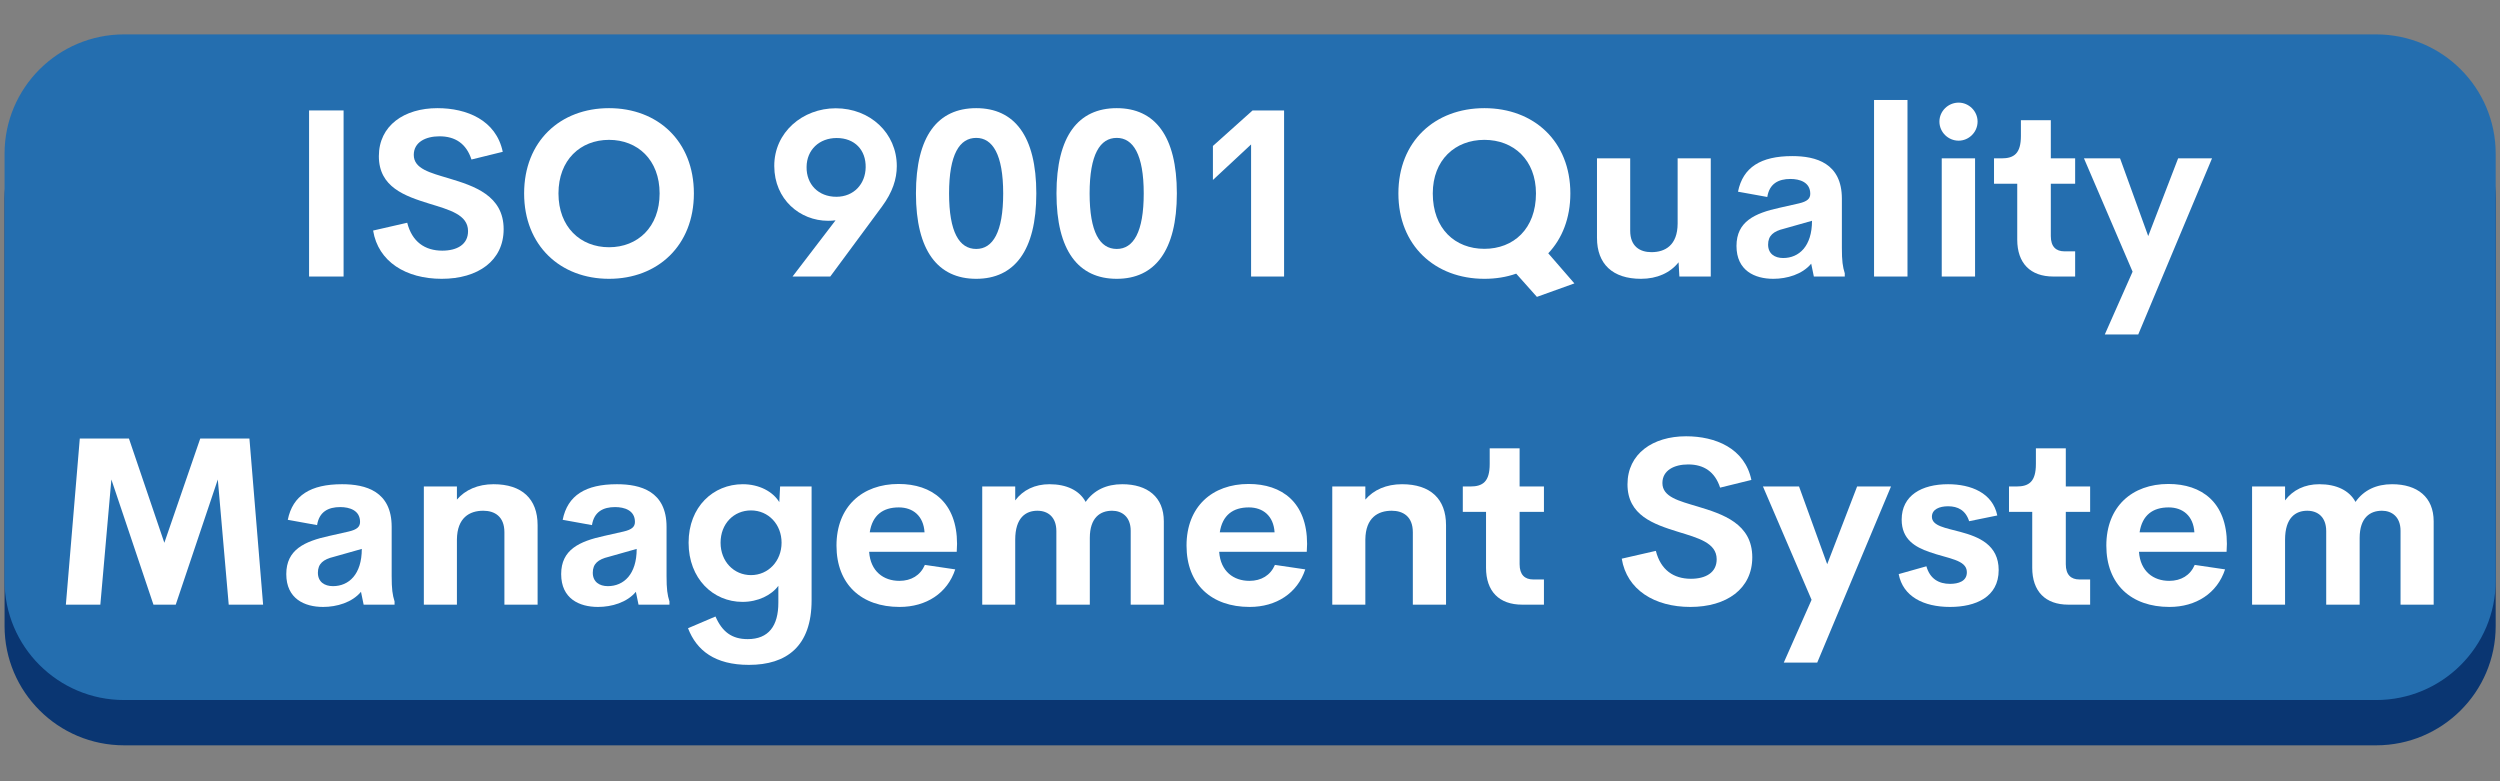 <?xml version="1.0" encoding="UTF-8"?>
<svg xmlns="http://www.w3.org/2000/svg" xmlns:xlink="http://www.w3.org/1999/xlink" width="320" zoomAndPan="magnify" viewBox="0 0 240 75" height="100" preserveAspectRatio="xMidYMid meet" version="1.0">
  <rect x="0" y="0" width="240" height="75" fill="#808080" stroke="none"/>
  <defs>
    <g></g>
    <clipPath id="id1">
      <path d="M 36.438 27.527 L 69.438 27.527 L 69.438 57.527 L 36.438 57.527 Z M 36.438 27.527 " clip-rule="nonzero"></path>
    </clipPath>
    <clipPath id="id2">
      <path d="M 0 7 L 240 7 L 240 71.551 L 0 71.551 Z M 0 7 " clip-rule="nonzero"></path>
    </clipPath>
    <clipPath id="id3">
      <path d="M 0 3.301 L 240 3.301 L 240 68 L 0 68 Z M 0 3.301 " clip-rule="nonzero"></path>
    </clipPath>
  </defs>
  <g fill="#ffffff" fill-opacity="1">
    <g transform="translate(88.677, 49.652)">
      <g>
        <path d="M 0.262 -0.547 L 0.363 -0.121 L 0.77 -0.02 L 2.547 -0.02 L 3.07 0.039 L 3.535 -0.16 L 3.898 -0.523 L 4.242 -1.211 L 4.586 -1.598 L 5.07 -1.797 L 5.477 -1.758 L 6.605 -1.777 L 7.031 -1.719 L 7.496 -1.777 L 7.859 -1.777 L 8.285 -1.738 L 9.234 -1.777 L 9.902 -1.555 L 10.324 -1.234 L 10.426 -0.867 L 10.648 -0.504 L 10.992 -0.184 L 11.516 0.02 L 11.879 -0.02 L 12.586 0.039 L 13.84 0 L 14.203 -0.121 L 14.285 -0.547 L 14.164 -1.051 L 14.023 -1.414 L 13.758 -1.758 L 13.637 -2.16 L 13.438 -2.465 L 13.316 -2.848 L 12.973 -3.578 L 12.832 -3.961 L 12.629 -4.305 L 12.344 -5.051 L 12.121 -5.375 L 11.961 -5.777 L 11.781 -6.121 L 11.637 -6.527 L 11.457 -6.828 L 11.336 -7.234 L 11.113 -7.598 L 10.949 -7.941 L 10.75 -8.285 L 10.648 -8.668 L 10.242 -9.375 L 10.121 -9.758 L 9.758 -10.527 L 9.656 -10.852 L 9.355 -11.559 L 8.949 -12.305 L 8.629 -13.074 L 8.445 -13.375 L 8.324 -13.758 L 7.961 -14.145 L 7.273 -14.324 L 6.629 -14.125 L 6.242 -13.758 L 6.121 -13.395 L 5.254 -11.578 L 5.031 -11.215 L 3.898 -8.668 L 3.797 -8.324 L 3.578 -7.961 L 3.254 -7.234 L 2.949 -6.707 L 2.809 -6.324 L 2.527 -5.801 L 2.406 -5.375 L 2.223 -5.051 L 2.082 -4.648 L 1.516 -3.598 L 0.93 -2.121 L 0.688 -1.797 L 0.504 -1.395 Z M 6.508 -4.992 L 6.121 -5.152 L 6.062 -5.555 L 6.871 -7.395 L 7.051 -7.719 L 7.312 -7.922 L 7.559 -7.758 L 7.82 -6.973 L 8.043 -6.629 L 8.121 -6.305 L 8.324 -5.898 L 8.465 -5.535 L 8.426 -5.172 L 8.082 -5.012 Z M 6.508 -4.992 "></path>
      </g>
    </g>
  </g>
  <g fill="#ffffff" fill-opacity="1">
    <g transform="translate(103.345, 49.652)">
      <g>
        <path d="M 1.477 -0.605 L 1.695 -0.141 L 2.082 0.039 L 8.77 -0.039 L 9.535 -0.141 L 10.203 -0.402 L 10.973 -0.848 L 11.234 -1.051 L 11.559 -1.355 L 12.023 -2.02 L 12.203 -2.406 L 12.285 -2.746 L 12.445 -3.152 L 12.465 -4.77 L 12.387 -5.152 L 12.246 -5.578 L 11.879 -6.285 L 11.598 -6.629 L 11.293 -6.93 L 11.113 -7.375 L 11.195 -7.777 L 11.414 -8.184 L 11.66 -8.527 L 11.941 -9.98 L 11.922 -10.566 L 11.699 -11.316 L 11.496 -11.699 L 11.375 -12.082 L 10.891 -12.73 L 10.609 -13.012 L 10 -13.438 L 9.254 -13.84 L 8.121 -14.102 L 2.039 -14.145 L 1.637 -13.961 L 1.453 -13.539 L 1.496 -12.668 L 1.453 -12.082 L 1.535 -10.73 L 1.477 -10.305 L 1.516 -9.879 L 1.477 -9.496 L 1.496 -9.07 L 1.453 -8.688 L 1.453 -7.07 L 1.516 -6.648 L 1.477 -6.262 L 1.477 -5.457 L 1.516 -5.07 L 1.477 -3.414 L 1.535 -2.586 L 1.453 -1.375 Z M 5.617 -8.668 L 5.133 -8.828 L 4.93 -9.234 L 5.012 -9.578 L 5.012 -9.961 L 4.969 -10.344 L 5.191 -10.688 L 5.617 -10.91 L 7.07 -10.852 L 7.699 -10.73 L 7.941 -10.566 L 8.203 -10.285 L 8.266 -9.738 L 8.164 -9.133 L 7.82 -8.809 L 7.133 -8.668 Z M 5.555 -3.211 L 5.211 -3.375 L 4.992 -3.797 L 5.012 -4.141 L 4.969 -4.527 L 4.992 -4.93 L 5.133 -5.293 L 5.535 -5.496 L 7.68 -5.496 L 8.242 -5.395 L 8.547 -5.172 L 8.852 -4.891 L 8.891 -4.324 L 8.852 -3.797 L 8.586 -3.516 L 8.223 -3.293 L 7.133 -3.191 Z M 5.555 -3.211 "></path>
      </g>
    </g>
  </g>
  <g fill="#ffffff" fill-opacity="1">
    <g transform="translate(116.679, 49.652)">
      <g>
        <path d="M 7.559 0.242 L 8.688 0.223 L 9.902 0.062 L 11.414 -0.445 L 12.082 -0.809 L 12.387 -1.051 L 12.77 -1.234 L 13.336 -1.719 L 13.598 -2.082 L 13.879 -2.363 L 14.77 -3.719 L 15.074 -4.484 L 15.234 -5.254 L 15.254 -5.617 L 15.355 -6.02 L 15.375 -6.445 L 15.457 -7.031 L 15.395 -8.043 L 15.254 -8.871 L 14.75 -10.387 L 14.367 -11.133 L 13.922 -11.738 L 13.355 -12.367 L 12.77 -12.871 L 12.305 -13.195 L 11.699 -13.457 L 11.395 -13.68 L 9.84 -14.164 L 8.668 -14.367 L 8.121 -14.387 L 5.98 -14.082 L 4.465 -13.516 L 4.164 -13.293 L 3.797 -13.113 L 3.113 -12.609 L 2.121 -11.457 L 1.496 -10.387 L 1.191 -9.617 L 0.848 -8.062 L 0.789 -6.426 L 0.848 -6 L 0.949 -5.637 L 0.988 -5.254 L 1.172 -4.484 L 2.102 -2.648 L 2.344 -2.406 L 2.605 -2.082 L 2.91 -1.797 L 3.133 -1.535 L 3.797 -1.012 L 5.375 -0.203 L 5.961 0 L 6.406 0.039 L 7.133 0.203 Z M 8.688 -3.332 L 7.578 -3.332 L 7.133 -3.395 L 6.406 -3.699 L 6.082 -3.879 L 5.535 -4.324 L 5.273 -4.605 L 4.992 -4.992 L 4.891 -5.312 L 4.707 -5.676 L 4.547 -6.426 L 4.547 -7.656 L 4.648 -8.02 L 4.707 -8.406 L 4.871 -8.77 L 4.992 -9.133 L 5.477 -9.777 L 6.484 -10.465 L 6.75 -10.566 L 7.535 -10.77 L 8.102 -10.809 L 9.07 -10.688 L 9.438 -10.609 L 9.801 -10.445 L 10.426 -10 L 11.215 -9.172 L 11.457 -8.406 L 11.637 -8.02 L 11.699 -7.656 L 11.66 -6.426 L 11.496 -5.676 L 11.355 -5.312 L 11.133 -4.949 L 11.012 -4.648 L 10.73 -4.324 L 9.758 -3.656 L 9.395 -3.555 L 9.094 -3.414 Z M 8.688 -3.332 "></path>
      </g>
    </g>
  </g>
  <g fill="#ffffff" fill-opacity="1">
    <g transform="translate(132.882, 49.652)">
      <g>
        <path d="M 5.961 0.16 L 6.93 0.242 L 7.941 0.203 L 8.75 0.02 L 9.172 -0.141 L 9.578 -0.242 L 9.902 -0.445 L 10.266 -0.605 L 10.586 -0.828 L 11.496 -1.637 L 11.719 -2 L 11.98 -2.305 L 12.102 -2.707 L 12.305 -3.051 L 12.445 -3.434 L 12.586 -5.477 L 12.527 -7.113 L 12.609 -7.535 L 12.609 -7.898 L 12.527 -8.305 L 12.508 -8.688 L 12.547 -9.113 L 12.527 -9.68 L 12.566 -10.305 L 12.547 -10.75 L 12.609 -11.133 L 12.547 -11.535 L 12.566 -13.172 L 12.508 -13.516 L 12.344 -13.961 L 11.699 -14.145 L 9.801 -14.164 L 9.355 -13.98 L 9.152 -13.539 L 9.172 -11.559 L 9.133 -11.152 L 9.152 -10.363 L 9.113 -9.941 L 9.172 -9.516 L 9.113 -7.922 L 9.191 -7.559 L 9.152 -7.113 L 9.172 -6.387 L 9.133 -5.98 L 9.152 -4.949 L 9.07 -4.305 L 8.891 -3.918 L 8.707 -3.637 L 8.387 -3.332 L 7.578 -3.07 L 7.031 -3.031 L 6.363 -3.07 L 6 -3.172 L 5.555 -3.395 L 5.254 -3.656 L 5.012 -3.941 L 4.891 -4.363 L 4.848 -7.922 L 4.789 -8.324 L 4.77 -9.578 L 4.809 -9.941 L 4.809 -11.559 L 4.75 -12.145 L 4.75 -12.527 L 4.848 -13.133 L 4.848 -13.559 L 4.625 -13.941 L 4.141 -14.125 L 2.02 -14.145 L 1.617 -13.922 L 1.434 -13.516 L 1.434 -12.305 L 1.332 -11.961 L 1.414 -11.113 L 1.355 -10.344 L 1.453 -9.133 L 1.375 -8.75 L 1.434 -8.305 L 1.395 -7.922 L 1.414 -7.516 L 1.375 -7.133 L 1.434 -6.324 L 1.414 -4.871 L 1.477 -4.285 L 1.477 -3.859 L 1.598 -3.453 L 1.656 -3.07 L 1.777 -2.688 L 2.184 -2 L 2.727 -1.332 L 2.992 -1.07 L 3.676 -0.668 L 3.98 -0.426 L 4.363 -0.262 L 4.828 -0.121 L 5.133 0.039 L 5.578 0.062 Z M 5.961 0.16 "></path>
      </g>
    </g>
  </g>
  <g fill="#ffffff" fill-opacity="1">
    <g transform="translate(146.822, 49.652)">
      <g>
        <path d="M 3.879 -0.625 L 4.039 -0.203 L 4.465 0 L 4.848 -0.039 L 5.254 0 L 5.637 -0.039 L 6.891 -0.039 L 7.293 -0.203 L 7.457 -0.605 L 7.434 -0.988 L 7.477 -1.453 L 7.457 -2.262 L 7.395 -2.605 L 7.457 -3.031 L 7.496 -4.262 L 7.457 -4.625 L 7.516 -5.477 L 7.434 -9.496 L 7.496 -9.902 L 7.457 -10.344 L 7.617 -10.707 L 8.062 -10.891 L 8.406 -10.91 L 8.809 -10.891 L 9.172 -10.93 L 10.285 -10.91 L 10.75 -11.094 L 10.949 -11.496 L 10.91 -11.922 L 10.949 -13.578 L 10.75 -13.98 L 10.344 -14.184 L 9.859 -14.145 L 9.535 -14.184 L 9.152 -14.184 L 8.707 -14.125 L 8.305 -14.125 L 7.898 -14.164 L 7.496 -14.164 L 7.031 -14.102 L 1.012 -14.145 L 0.566 -13.941 L 0.363 -13.539 L 0.344 -11.516 L 0.566 -11.074 L 0.969 -10.871 L 1.496 -10.93 L 3.293 -10.91 L 3.656 -10.688 L 3.859 -10.305 L 3.918 -8.082 L 3.859 -7.457 L 3.898 -7.07 L 3.859 -6.668 L 3.859 -5.859 L 3.918 -5.273 L 3.84 -4.668 L 3.859 -4.262 L 3.84 -3.84 L 3.898 -2.605 L 3.859 -2.203 Z M 3.879 -0.625 "></path>
      </g>
    </g>
  </g>
  <g fill="#ffffff" fill-opacity="1">
    <g transform="translate(158.115, 49.652)">
      <g></g>
    </g>
  </g>
  <g fill="#ffffff" fill-opacity="1">
    <g transform="translate(163.59, 49.652)">
      <g>
        <path d="M 1.496 -0.586 L 1.676 -0.223 L 2.16 0 L 4.383 -0.039 L 4.992 -0.223 L 5.211 -0.547 L 5.254 -0.93 L 5.234 -1.355 L 5.172 -1.777 L 5.234 -4.504 L 5.152 -5.676 L 5.336 -5.961 L 5.637 -5.879 L 6.141 -5.254 L 7.273 -4.184 L 7.535 -3.84 L 8.203 -3.293 L 8.668 -3.293 L 9.012 -3.535 L 10.707 -5.254 L 10.973 -5.598 L 11.254 -5.879 L 11.496 -5.922 L 11.66 -5.676 L 11.719 -5.273 L 11.66 -4.891 L 11.68 -4.527 L 11.66 -4.121 L 11.719 -3.375 L 11.66 -0.586 L 11.859 -0.16 L 12.305 0 L 14.73 0.02 L 15.113 -0.223 L 15.336 -0.648 L 15.395 -1.051 L 15.316 -3.477 L 15.355 -3.859 L 15.316 -4.648 L 15.375 -5.051 L 15.355 -5.457 L 15.395 -5.879 L 15.355 -6.285 L 15.418 -6.648 L 15.355 -12.367 L 15.395 -12.789 L 15.355 -13.133 L 15.375 -13.559 L 15.152 -13.941 L 14.75 -14.184 L 14.145 -14.004 L 13.637 -13.719 L 13.172 -13.152 L 12.023 -11.961 L 11.84 -11.66 L 8.852 -8.484 L 8.406 -8.344 L 8.043 -8.465 L 7.777 -8.73 L 7.535 -9.07 L 7.215 -9.336 L 6.973 -9.656 L 5.578 -11.094 L 5.09 -11.699 L 4.75 -12 L 4.484 -12.285 L 4.262 -12.586 L 3.98 -12.852 L 3.758 -13.133 L 3.312 -13.598 L 2.727 -14.023 L 2.141 -14.184 L 1.738 -13.961 L 1.516 -13.559 L 1.477 -13.133 L 1.535 -4.223 L 1.453 -3.84 L 1.535 -0.969 Z M 1.496 -0.586 "></path>
      </g>
    </g>
  </g>
  <g fill="#ffffff" fill-opacity="1">
    <g transform="translate(180.48, 49.652)">
      <g>
        <path d="M 1.453 -0.586 L 1.719 -0.203 L 2.102 0.02 L 6.668 -0.02 L 7.031 0.039 L 8.266 -0.02 L 9.496 0.062 L 9.879 0.02 L 10.305 -0.184 L 10.488 -0.566 L 10.527 -0.949 L 10.508 -2.203 L 10.547 -2.586 L 10.285 -2.992 L 9.68 -3.191 L 7.012 -3.234 L 6.629 -3.172 L 6.184 -3.211 L 5.738 -3.172 L 5.312 -3.414 L 5.133 -4.039 L 5.152 -5.031 L 5.336 -5.457 L 5.699 -5.676 L 6.484 -5.676 L 6.891 -5.719 L 7.961 -5.656 L 8.508 -5.699 L 8.93 -5.656 L 9.293 -5.676 L 9.699 -5.898 L 9.902 -6.285 L 9.941 -7.879 L 9.902 -8.285 L 9.719 -8.668 L 9.375 -8.891 L 8.566 -8.91 L 8.164 -8.871 L 7.738 -8.871 L 7.273 -8.91 L 5.676 -8.891 L 5.336 -9.113 L 5.09 -9.477 L 5.051 -10.102 L 5.254 -10.688 L 5.879 -10.871 L 9.758 -10.891 L 10.184 -11.113 L 10.406 -11.477 L 10.363 -12.305 L 10.305 -12.688 L 10.324 -13.133 L 10.387 -13.516 L 10.184 -13.922 L 9.758 -14.102 L 8.145 -14.125 L 7.777 -14.082 L 7.375 -14.145 L 6.484 -14.102 L 6.082 -14.145 L 5.293 -14.125 L 4.93 -14.164 L 2.281 -14.102 L 1.695 -13.961 L 1.496 -13.516 L 1.535 -12.707 L 1.453 -12.121 L 1.535 -11.094 L 1.496 -10.668 L 1.535 -10.305 L 1.535 -6.688 L 1.477 -6.262 L 1.535 -5.477 L 1.496 -4.668 L 1.555 -4.242 L 1.516 -3.797 L 1.535 -3.414 L 1.477 -3.051 L 1.516 -2.586 L 1.516 -2.184 L 1.555 -1.395 L 1.535 -0.988 Z M 1.453 -0.586 "></path>
      </g>
    </g>
  </g>
  <g clip-path="url(#id1)">
    <path fill="#ffffff" d="M 42.504 28.961 L 51.668 38.051 L 54.512 40.871 C 55.523 41.875 55.523 43.512 54.512 44.52 L 51.668 47.336 L 42.422 56.508 C 41.766 57.156 40.934 57.473 40.078 57.473 C 39.223 57.473 38.367 57.156 37.73 56.508 C 36.438 55.203 36.52 53.074 37.812 51.793 L 46.957 42.723 L 46.957 42.703 L 37.73 33.555 C 37.074 32.906 36.758 32.078 36.758 31.23 C 36.758 30.383 37.094 29.535 37.75 28.883 C 39.062 27.582 41.211 27.66 42.504 28.961 Z M 56.418 28.961 L 65.582 38.051 L 68.426 40.871 C 69.438 41.875 69.438 43.512 68.426 44.52 L 65.582 47.336 L 56.34 56.508 C 55.684 57.156 54.848 57.473 53.992 57.473 C 53.137 57.473 52.285 57.156 51.648 56.508 C 50.355 55.203 50.434 53.074 51.727 51.793 L 60.871 42.723 L 60.871 42.703 L 51.648 33.555 C 51.012 32.906 50.672 32.078 50.672 31.23 C 50.672 30.383 51.012 29.535 51.668 28.883 C 52.98 27.582 55.125 27.66 56.418 28.961 Z M 56.418 28.961 " fill-opacity="1" fill-rule="nonzero"></path>
  </g>
  <g clip-path="url(#id2)">
    <path fill="#0a3672" d="M 228.109 71.551 L 11.914 71.551 C 5.578 71.551 0.438 66.422 0.438 60.098 L 0.438 19.102 C 0.438 12.773 5.578 7.648 11.914 7.648 L 228.109 7.648 C 234.449 7.648 239.586 12.773 239.586 19.102 L 239.586 60.098 C 239.586 66.422 234.449 71.551 228.109 71.551 " fill-opacity="1" fill-rule="nonzero"></path>
  </g>
  <g clip-path="url(#id3)">
    <path fill="#246eaf" d="M 228.109 67.203 L 11.914 67.203 C 5.578 67.203 0.438 62.074 0.438 55.75 L 0.438 14.754 C 0.438 8.426 5.578 3.301 11.914 3.301 L 228.109 3.301 C 234.449 3.301 239.586 8.426 239.586 14.754 L 239.586 55.75 C 239.586 62.074 234.449 67.203 228.109 67.203 " fill-opacity="1" fill-rule="nonzero"></path>
  </g>
  <g fill="#ffffff" fill-opacity="1">
    <g transform="translate(27.609, 26.547)">
      <g>
        <path d="M 2.062 0 L 5.375 0 L 5.375 -15.945 L 2.062 -15.945 Z M 2.062 0 "></path>
      </g>
    </g>
  </g>
  <g fill="#ffffff" fill-opacity="1">
    <g transform="translate(35.034, 26.547)">
      <g>
        <path d="M 7.371 0.219 C 10.848 0.219 13.316 -1.512 13.316 -4.547 C 13.316 -7.777 10.48 -8.695 8.066 -9.422 C 6.258 -9.965 4.688 -10.34 4.688 -11.676 C 4.688 -12.898 5.824 -13.461 7.16 -13.461 C 8.66 -13.461 9.73 -12.766 10.227 -11.234 L 13.23 -11.973 C 12.59 -15.027 9.766 -16.164 6.961 -16.164 C 3.762 -16.164 1.336 -14.488 1.336 -11.551 C 1.336 -8.574 3.84 -7.723 6.18 -6.996 C 8.121 -6.398 9.887 -5.938 9.898 -4.371 C 9.91 -3.078 8.84 -2.484 7.426 -2.484 C 5.758 -2.484 4.523 -3.332 4.059 -5.164 L 0.785 -4.414 C 1.27 -1.422 3.938 0.219 7.371 0.219 Z M 7.371 0.219 "></path>
      </g>
    </g>
  </g>
  <g fill="#ffffff" fill-opacity="1">
    <g transform="translate(49.343, 26.547)">
      <g>
        <path d="M 9.125 0.219 C 13.805 0.219 17.27 -2.98 17.27 -7.977 C 17.27 -12.988 13.805 -16.164 9.125 -16.164 C 4.438 -16.164 0.973 -12.988 0.973 -7.977 C 0.973 -2.98 4.438 0.219 9.125 0.219 Z M 9.125 -2.812 C 6.379 -2.812 4.27 -4.746 4.27 -7.977 C 4.27 -11.199 6.379 -13.121 9.125 -13.121 C 11.871 -13.121 13.98 -11.199 13.98 -7.977 C 13.98 -4.746 11.871 -2.812 9.125 -2.812 Z M 9.125 -2.812 "></path>
      </g>
    </g>
  </g>
  <g fill="#ffffff" fill-opacity="1">
    <g transform="translate(67.59, 26.547)">
      <g></g>
    </g>
  </g>
  <g fill="#ffffff" fill-opacity="1">
    <g transform="translate(73.459, 26.547)">
      <g>
        <path d="M 6.773 -16.152 C 3.609 -16.152 0.852 -13.859 0.871 -10.594 C 0.883 -7.402 3.332 -5.352 6.035 -5.352 C 6.277 -5.352 6.512 -5.363 6.754 -5.395 L 2.625 0 L 6.246 0 L 11.211 -6.719 C 12.227 -8.098 12.633 -9.355 12.633 -10.605 C 12.633 -13.77 10.074 -16.152 6.773 -16.152 Z M 9.645 -10.48 C 9.621 -8.895 8.52 -7.656 6.828 -7.656 C 5.098 -7.656 3.949 -8.859 3.973 -10.516 C 3.984 -12.16 5.188 -13.297 6.863 -13.297 C 8.594 -13.297 9.676 -12.148 9.645 -10.48 Z M 9.645 -10.48 "></path>
      </g>
    </g>
  </g>
  <g fill="#ffffff" fill-opacity="1">
    <g transform="translate(86.951, 26.547)">
      <g>
        <path d="M 6.766 0.219 C 10.418 0.219 12.535 -2.473 12.535 -7.977 C 12.535 -13.496 10.426 -16.164 6.766 -16.164 C 3.078 -16.164 0.98 -13.496 0.98 -7.977 C 0.98 -2.473 3.09 0.219 6.766 0.219 Z M 6.766 -2.648 C 5.141 -2.648 4.16 -4.258 4.16 -7.977 C 4.16 -11.73 5.164 -13.309 6.766 -13.309 C 8.332 -13.309 9.355 -11.73 9.355 -7.977 C 9.355 -4.258 8.363 -2.648 6.766 -2.648 Z M 6.766 -2.648 "></path>
      </g>
    </g>
  </g>
  <g fill="#ffffff" fill-opacity="1">
    <g transform="translate(100.443, 26.547)">
      <g>
        <path d="M 6.766 0.219 C 10.418 0.219 12.535 -2.473 12.535 -7.977 C 12.535 -13.496 10.426 -16.164 6.766 -16.164 C 3.078 -16.164 0.98 -13.496 0.98 -7.977 C 0.98 -2.473 3.09 0.219 6.766 0.219 Z M 6.766 -2.648 C 5.141 -2.648 4.16 -4.258 4.16 -7.977 C 4.16 -11.73 5.164 -13.309 6.766 -13.309 C 8.332 -13.309 9.355 -11.73 9.355 -7.977 C 9.355 -4.258 8.363 -2.648 6.766 -2.648 Z M 6.766 -2.648 "></path>
      </g>
    </g>
  </g>
  <g fill="#ffffff" fill-opacity="1">
    <g transform="translate(113.936, 26.547)">
      <g>
        <path d="M 6.312 -15.945 L 2.504 -12.535 L 2.504 -9.27 L 6.168 -12.68 L 6.168 0 L 9.336 0 L 9.336 -15.945 Z M 6.312 -15.945 "></path>
      </g>
    </g>
  </g>
  <g fill="#ffffff" fill-opacity="1">
    <g transform="translate(127.428, 26.547)">
      <g></g>
    </g>
  </g>
  <g fill="#ffffff" fill-opacity="1">
    <g transform="translate(133.297, 26.547)">
      <g>
        <path d="M 17.844 0.66 L 15.336 -2.23 C 16.672 -3.641 17.457 -5.605 17.457 -7.977 C 17.457 -12.988 13.945 -16.164 9.203 -16.164 C 4.457 -16.164 0.949 -12.988 0.949 -7.977 C 0.949 -2.98 4.457 0.219 9.203 0.219 C 10.293 0.219 11.32 0.055 12.258 -0.277 L 14.246 1.953 Z M 4.25 -7.977 C 4.25 -11.199 6.398 -13.121 9.203 -13.121 C 12.004 -13.121 14.156 -11.199 14.156 -7.977 C 14.156 -4.578 12.004 -2.66 9.203 -2.66 C 6.398 -2.66 4.25 -4.578 4.25 -7.977 Z M 4.25 -7.977 "></path>
      </g>
    </g>
  </g>
  <g fill="#ffffff" fill-opacity="1">
    <g transform="translate(151.897, 26.547)">
      <g>
        <path d="M 9.156 -11.344 L 9.156 -5.086 C 9.148 -3 7.957 -2.34 6.641 -2.34 C 5.539 -2.34 4.602 -2.891 4.602 -4.391 L 4.602 -11.344 L 1.414 -11.344 L 1.414 -3.707 C 1.414 -1.203 2.914 0.219 5.637 0.219 C 7.195 0.219 8.453 -0.363 9.246 -1.367 L 9.324 0 L 12.336 0 L 12.336 -11.344 Z M 9.156 -11.344 "></path>
      </g>
    </g>
  </g>
  <g fill="#ffffff" fill-opacity="1">
    <g transform="translate(165.875, 26.547)">
      <g>
        <path d="M 10.945 -2.758 L 10.945 -7.469 C 10.945 -10.891 8.453 -11.562 6.18 -11.562 C 3.168 -11.562 1.445 -10.492 0.973 -8.145 L 3.785 -7.637 C 3.984 -8.914 4.855 -9.367 6.004 -9.367 C 6.895 -9.367 7.91 -9.059 7.91 -7.945 C 7.91 -7.48 7.625 -7.207 6.82 -7.02 L 4.953 -6.598 C 2.582 -6.078 0.828 -5.285 0.828 -2.934 C 0.828 -0.574 2.57 0.219 4.359 0.219 C 5.684 0.219 7.148 -0.211 8 -1.234 L 8.254 0 L 11.223 0 L 11.223 -0.309 C 11.023 -0.949 10.945 -1.488 10.945 -2.758 Z M 5.309 -1.777 C 4.5 -1.777 3.863 -2.184 3.863 -3.066 C 3.863 -3.93 4.379 -4.348 5.383 -4.59 L 8.078 -5.352 C 8.078 -2.902 6.828 -1.777 5.309 -1.777 Z M 5.309 -1.777 "></path>
      </g>
    </g>
  </g>
  <g fill="#ffffff" fill-opacity="1">
    <g transform="translate(178.264, 26.547)">
      <g>
        <path d="M 1.645 0 L 4.855 0 L 4.855 -16.949 L 1.645 -16.949 Z M 1.645 0 "></path>
      </g>
    </g>
  </g>
  <g fill="#ffffff" fill-opacity="1">
    <g transform="translate(184.762, 26.547)">
      <g>
        <path d="M 3.266 -13.043 C 4.25 -13.043 5.086 -13.859 5.086 -14.875 C 5.086 -15.879 4.25 -16.695 3.266 -16.695 C 2.262 -16.695 1.422 -15.879 1.422 -14.875 C 1.422 -13.859 2.262 -13.043 3.266 -13.043 Z M 1.645 0 L 4.844 0 L 4.844 -11.344 L 1.645 -11.344 Z M 1.645 0 "></path>
      </g>
    </g>
  </g>
  <g fill="#ffffff" fill-opacity="1">
    <g transform="translate(191.249, 26.547)">
      <g>
        <path d="M 5.871 0 L 7.965 0 L 7.965 -2.418 L 6.941 -2.418 C 6.125 -2.418 5.629 -2.867 5.629 -3.883 L 5.629 -8.906 L 7.965 -8.906 L 7.965 -11.344 L 5.629 -11.344 L 5.629 -15.008 L 2.758 -15.008 L 2.758 -13.504 C 2.758 -11.805 2.098 -11.344 0.895 -11.344 L 0.176 -11.344 L 0.176 -8.906 L 2.406 -8.906 L 2.406 -3.543 C 2.406 -1.281 3.664 0 5.871 0 Z M 5.871 0 "></path>
      </g>
    </g>
  </g>
  <g fill="#ffffff" fill-opacity="1">
    <g transform="translate(200.03, 26.547)">
      <g>
        <path d="M 9.07 -11.344 L 6.199 -3.883 L 3.496 -11.344 L 0.031 -11.344 L 4.699 -0.465 L 2.031 5.562 L 5.242 5.562 L 12.324 -11.344 Z M 9.07 -11.344 "></path>
      </g>
    </g>
  </g>
  <g fill="#ffffff" fill-opacity="1">
    <g transform="translate(4.922, 58.047)">
      <g>
        <path d="M 20.336 0 L 19.023 -15.945 L 14.301 -15.945 L 10.855 -5.938 L 7.457 -15.945 L 2.738 -15.945 L 1.402 0 L 4.711 0 L 5.77 -12.016 L 9.809 0 L 11.949 0 L 15.988 -12.016 L 17.035 0 Z M 20.336 0 "></path>
      </g>
    </g>
  </g>
  <g fill="#ffffff" fill-opacity="1">
    <g transform="translate(26.655, 58.047)">
      <g>
        <path d="M 10.945 -2.758 L 10.945 -7.469 C 10.945 -10.891 8.453 -11.562 6.18 -11.562 C 3.168 -11.562 1.445 -10.492 0.973 -8.145 L 3.785 -7.637 C 3.984 -8.914 4.855 -9.367 6.004 -9.367 C 6.895 -9.367 7.91 -9.059 7.91 -7.945 C 7.91 -7.48 7.625 -7.207 6.82 -7.02 L 4.953 -6.598 C 2.582 -6.078 0.828 -5.285 0.828 -2.934 C 0.828 -0.574 2.57 0.219 4.359 0.219 C 5.684 0.219 7.148 -0.211 8 -1.234 L 8.254 0 L 11.223 0 L 11.223 -0.309 C 11.023 -0.949 10.945 -1.488 10.945 -2.758 Z M 5.309 -1.777 C 4.5 -1.777 3.863 -2.184 3.863 -3.066 C 3.863 -3.93 4.379 -4.348 5.383 -4.59 L 8.078 -5.352 C 8.078 -2.902 6.828 -1.777 5.309 -1.777 Z M 5.309 -1.777 "></path>
      </g>
    </g>
  </g>
  <g fill="#ffffff" fill-opacity="1">
    <g transform="translate(39.044, 58.047)">
      <g>
        <path d="M 8.34 -11.562 C 6.84 -11.562 5.617 -11.023 4.82 -10.086 L 4.82 -11.344 L 1.645 -11.344 L 1.645 0 L 4.82 0 L 4.82 -6.258 C 4.844 -8.352 6.035 -9.016 7.348 -9.016 C 8.441 -9.016 9.379 -8.465 9.379 -6.953 L 9.379 0 L 12.566 0 L 12.566 -7.637 C 12.566 -10.152 11.066 -11.562 8.34 -11.562 Z M 8.34 -11.562 "></path>
      </g>
    </g>
  </g>
  <g fill="#ffffff" fill-opacity="1">
    <g transform="translate(53.044, 58.047)">
      <g>
        <path d="M 10.945 -2.758 L 10.945 -7.469 C 10.945 -10.891 8.453 -11.562 6.18 -11.562 C 3.168 -11.562 1.445 -10.492 0.973 -8.145 L 3.785 -7.637 C 3.984 -8.914 4.855 -9.367 6.004 -9.367 C 6.895 -9.367 7.91 -9.059 7.91 -7.945 C 7.91 -7.48 7.625 -7.207 6.82 -7.02 L 4.953 -6.598 C 2.582 -6.078 0.828 -5.285 0.828 -2.934 C 0.828 -0.574 2.57 0.219 4.359 0.219 C 5.684 0.219 7.148 -0.211 8 -1.234 L 8.254 0 L 11.223 0 L 11.223 -0.309 C 11.023 -0.949 10.945 -1.488 10.945 -2.758 Z M 5.309 -1.777 C 4.5 -1.777 3.863 -2.184 3.863 -3.066 C 3.863 -3.93 4.379 -4.348 5.383 -4.59 L 8.078 -5.352 C 8.078 -2.902 6.828 -1.777 5.309 -1.777 Z M 5.309 -1.777 "></path>
      </g>
    </g>
  </g>
  <g fill="#ffffff" fill-opacity="1">
    <g transform="translate(65.433, 58.047)">
      <g>
        <path d="M 9.457 -11.344 L 9.379 -9.844 C 8.762 -10.855 7.457 -11.562 5.871 -11.562 C 3.047 -11.562 0.672 -9.402 0.672 -5.949 C 0.672 -2.484 3.035 -0.266 5.848 -0.266 C 7.328 -0.266 8.629 -0.906 9.289 -1.809 L 9.289 -0.188 C 9.289 2.043 8.352 3.309 6.344 3.309 C 4.82 3.309 3.895 2.605 3.254 1.137 L 0.617 2.262 C 1.445 4.414 3.211 5.781 6.465 5.781 C 10.086 5.781 12.48 3.996 12.48 -0.418 L 12.48 -11.344 Z M 6.664 -2.836 C 5.02 -2.836 3.742 -4.137 3.742 -5.949 C 3.742 -7.758 5 -9.047 6.664 -9.047 C 8.34 -9.047 9.598 -7.703 9.598 -5.949 C 9.598 -4.184 8.32 -2.836 6.664 -2.836 Z M 6.664 -2.836 "></path>
      </g>
    </g>
  </g>
  <g fill="#ffffff" fill-opacity="1">
    <g transform="translate(79.565, 58.047)">
      <g>
        <path d="M 12.312 -5.836 C 12.305 -9.809 9.91 -11.586 6.699 -11.586 C 3.199 -11.586 0.738 -9.402 0.738 -5.672 C 0.738 -1.941 3.133 0.219 6.797 0.219 C 9.348 0.219 11.387 -1.094 12.137 -3.387 L 9.223 -3.816 C 8.793 -2.812 7.91 -2.285 6.773 -2.285 C 5.262 -2.285 4.004 -3.188 3.871 -5.074 L 12.281 -5.074 Z M 6.719 -9.336 C 8.078 -9.336 9.094 -8.527 9.191 -6.941 L 3.93 -6.941 C 4.184 -8.605 5.207 -9.336 6.719 -9.336 Z M 6.719 -9.336 "></path>
      </g>
    </g>
  </g>
  <g fill="#ffffff" fill-opacity="1">
    <g transform="translate(92.649, 58.047)">
      <g>
        <path d="M 15.082 -11.562 C 13.582 -11.562 12.367 -11 11.574 -9.863 C 10.98 -10.969 9.742 -11.562 8.098 -11.562 C 6.707 -11.562 5.562 -11.012 4.812 -10.008 L 4.812 -11.344 L 1.645 -11.344 L 1.645 0 L 4.812 0 L 4.812 -6.234 C 4.812 -8.363 5.836 -9.016 6.941 -9.016 C 7.945 -9.016 8.762 -8.418 8.762 -7.062 L 8.762 0 L 11.973 0 L 11.973 -6.398 C 11.973 -8.363 12.977 -9.016 14.113 -9.016 C 15.062 -9.016 15.898 -8.43 15.898 -7.094 L 15.898 0 L 19.078 0 L 19.078 -8 C 19.078 -10.328 17.512 -11.562 15.082 -11.562 Z M 15.082 -11.562 "></path>
      </g>
    </g>
  </g>
  <g fill="#ffffff" fill-opacity="1">
    <g transform="translate(113.169, 58.047)">
      <g>
        <path d="M 12.312 -5.836 C 12.305 -9.809 9.91 -11.586 6.699 -11.586 C 3.199 -11.586 0.738 -9.402 0.738 -5.672 C 0.738 -1.941 3.133 0.219 6.797 0.219 C 9.348 0.219 11.387 -1.094 12.137 -3.387 L 9.223 -3.816 C 8.793 -2.812 7.91 -2.285 6.773 -2.285 C 5.262 -2.285 4.004 -3.188 3.871 -5.074 L 12.281 -5.074 Z M 6.719 -9.336 C 8.078 -9.336 9.094 -8.527 9.191 -6.941 L 3.93 -6.941 C 4.184 -8.605 5.207 -9.336 6.719 -9.336 Z M 6.719 -9.336 "></path>
      </g>
    </g>
  </g>
  <g fill="#ffffff" fill-opacity="1">
    <g transform="translate(126.253, 58.047)">
      <g>
        <path d="M 8.34 -11.562 C 6.84 -11.562 5.617 -11.023 4.82 -10.086 L 4.82 -11.344 L 1.645 -11.344 L 1.645 0 L 4.82 0 L 4.82 -6.258 C 4.844 -8.352 6.035 -9.016 7.348 -9.016 C 8.441 -9.016 9.379 -8.465 9.379 -6.953 L 9.379 0 L 12.566 0 L 12.566 -7.637 C 12.566 -10.152 11.066 -11.562 8.34 -11.562 Z M 8.34 -11.562 "></path>
      </g>
    </g>
  </g>
  <g fill="#ffffff" fill-opacity="1">
    <g transform="translate(140.253, 58.047)">
      <g>
        <path d="M 5.871 0 L 7.965 0 L 7.965 -2.418 L 6.941 -2.418 C 6.125 -2.418 5.629 -2.867 5.629 -3.883 L 5.629 -8.906 L 7.965 -8.906 L 7.965 -11.344 L 5.629 -11.344 L 5.629 -15.008 L 2.758 -15.008 L 2.758 -13.504 C 2.758 -11.805 2.098 -11.344 0.895 -11.344 L 0.176 -11.344 L 0.176 -8.906 L 2.406 -8.906 L 2.406 -3.543 C 2.406 -1.281 3.664 0 5.871 0 Z M 5.871 0 "></path>
      </g>
    </g>
  </g>
  <g fill="#ffffff" fill-opacity="1">
    <g transform="translate(149.034, 58.047)">
      <g></g>
    </g>
  </g>
  <g fill="#ffffff" fill-opacity="1">
    <g transform="translate(154.903, 58.047)">
      <g>
        <path d="M 7.371 0.219 C 10.848 0.219 13.316 -1.512 13.316 -4.547 C 13.316 -7.777 10.48 -8.695 8.066 -9.422 C 6.258 -9.965 4.688 -10.34 4.688 -11.676 C 4.688 -12.898 5.824 -13.461 7.16 -13.461 C 8.66 -13.461 9.73 -12.766 10.227 -11.234 L 13.23 -11.973 C 12.59 -15.027 9.766 -16.164 6.961 -16.164 C 3.762 -16.164 1.336 -14.488 1.336 -11.551 C 1.336 -8.574 3.84 -7.723 6.18 -6.996 C 8.121 -6.398 9.887 -5.938 9.898 -4.371 C 9.91 -3.078 8.84 -2.484 7.426 -2.484 C 5.758 -2.484 4.523 -3.332 4.059 -5.164 L 0.785 -4.414 C 1.27 -1.422 3.938 0.219 7.371 0.219 Z M 7.371 0.219 "></path>
      </g>
    </g>
  </g>
  <g fill="#ffffff" fill-opacity="1">
    <g transform="translate(169.212, 58.047)">
      <g>
        <path d="M 9.07 -11.344 L 6.199 -3.883 L 3.496 -11.344 L 0.031 -11.344 L 4.699 -0.465 L 2.031 5.562 L 5.242 5.562 L 12.324 -11.344 Z M 9.07 -11.344 "></path>
      </g>
    </g>
  </g>
  <g fill="#ffffff" fill-opacity="1">
    <g transform="translate(181.568, 58.047)">
      <g>
        <path d="M 5.637 0.219 C 8.086 0.219 10.305 -0.719 10.305 -3.32 C 10.305 -5.75 8.387 -6.512 6.633 -6.984 C 5.207 -7.371 3.895 -7.547 3.895 -8.441 C 3.895 -9.148 4.613 -9.445 5.449 -9.445 C 6.379 -9.445 7.129 -9.07 7.469 -8.012 L 10.172 -8.562 C 9.73 -10.727 7.648 -11.562 5.441 -11.562 C 2.926 -11.562 0.992 -10.492 0.992 -8.164 C 0.992 -6.258 2.297 -5.527 3.652 -5.055 C 5.449 -4.414 7.238 -4.312 7.25 -3.133 C 7.27 -2.238 6.422 -1.996 5.637 -1.996 C 4.566 -1.996 3.707 -2.473 3.367 -3.684 L 0.707 -2.934 C 1.113 -0.785 3.09 0.219 5.637 0.219 Z M 5.637 0.219 "></path>
      </g>
    </g>
  </g>
  <g fill="#ffffff" fill-opacity="1">
    <g transform="translate(192.688, 58.047)">
      <g>
        <path d="M 5.871 0 L 7.965 0 L 7.965 -2.418 L 6.941 -2.418 C 6.125 -2.418 5.629 -2.867 5.629 -3.883 L 5.629 -8.906 L 7.965 -8.906 L 7.965 -11.344 L 5.629 -11.344 L 5.629 -15.008 L 2.758 -15.008 L 2.758 -13.504 C 2.758 -11.805 2.098 -11.344 0.895 -11.344 L 0.176 -11.344 L 0.176 -8.906 L 2.406 -8.906 L 2.406 -3.543 C 2.406 -1.281 3.664 0 5.871 0 Z M 5.871 0 "></path>
      </g>
    </g>
  </g>
  <g fill="#ffffff" fill-opacity="1">
    <g transform="translate(201.47, 58.047)">
      <g>
        <path d="M 12.312 -5.836 C 12.305 -9.809 9.91 -11.586 6.699 -11.586 C 3.199 -11.586 0.738 -9.402 0.738 -5.672 C 0.738 -1.941 3.133 0.219 6.797 0.219 C 9.348 0.219 11.387 -1.094 12.137 -3.387 L 9.223 -3.816 C 8.793 -2.812 7.91 -2.285 6.773 -2.285 C 5.262 -2.285 4.004 -3.188 3.871 -5.074 L 12.281 -5.074 Z M 6.719 -9.336 C 8.078 -9.336 9.094 -8.527 9.191 -6.941 L 3.93 -6.941 C 4.184 -8.605 5.207 -9.336 6.719 -9.336 Z M 6.719 -9.336 "></path>
      </g>
    </g>
  </g>
  <g fill="#ffffff" fill-opacity="1">
    <g transform="translate(214.554, 58.047)">
      <g>
        <path d="M 15.082 -11.562 C 13.582 -11.562 12.367 -11 11.574 -9.863 C 10.98 -10.969 9.742 -11.562 8.098 -11.562 C 6.707 -11.562 5.562 -11.012 4.812 -10.008 L 4.812 -11.344 L 1.645 -11.344 L 1.645 0 L 4.812 0 L 4.812 -6.234 C 4.812 -8.363 5.836 -9.016 6.941 -9.016 C 7.945 -9.016 8.762 -8.418 8.762 -7.062 L 8.762 0 L 11.973 0 L 11.973 -6.398 C 11.973 -8.363 12.977 -9.016 14.113 -9.016 C 15.062 -9.016 15.898 -8.43 15.898 -7.094 L 15.898 0 L 19.078 0 L 19.078 -8 C 19.078 -10.328 17.512 -11.562 15.082 -11.562 Z M 15.082 -11.562 "></path>
      </g>
    </g>
  </g>
</svg>
